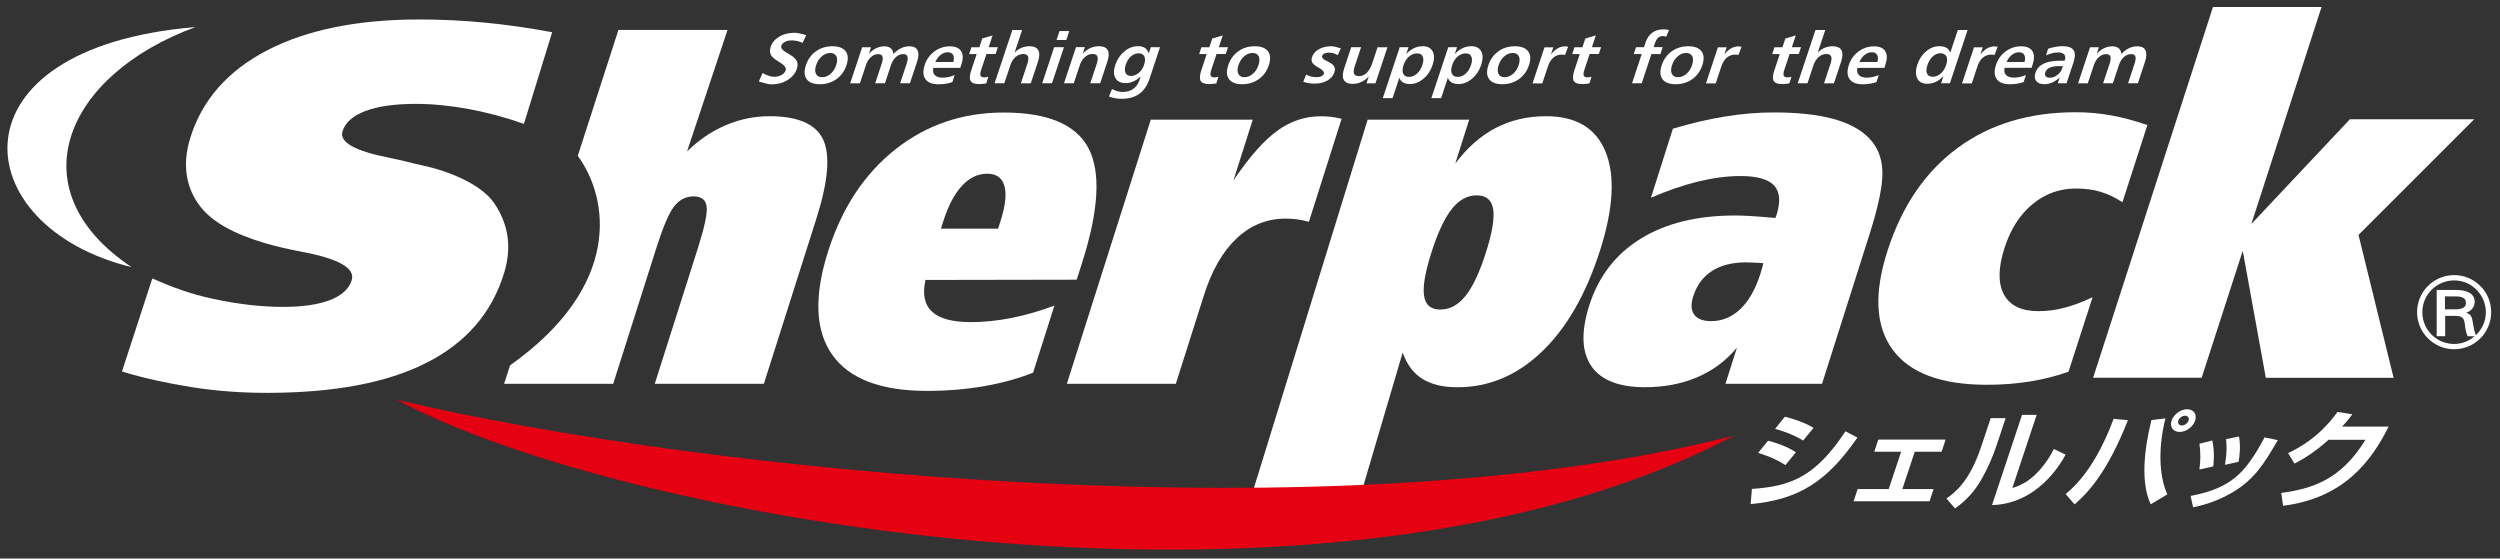 <?xml version="1.0" encoding="utf-8"?>
<!-- Generator: Adobe Illustrator 27.0.0, SVG Export Plug-In . SVG Version: 6.00 Build 0)  -->
<svg version="1.1" id="レイヤー_1" xmlns="http://www.w3.org/2000/svg" xmlns:xlink="http://www.w3.org/1999/xlink" x="0px"
	 y="0px" viewBox="0 0 555 124" style="enable-background:new 0 0 555 124;" xml:space="preserve">
<rect x="0" y="0" width="555" height="124" fill="#333333" stroke="none"/>
<style type="text/css">
	.st0{fill:#FFFFFF;}
	.st1{fill:#E50012;}
</style>
<g>
	<g>
		<path class="st0" d="M388.92,108.54c8.47-0.57,14.05-2.57,20.77-12.79l2.66,1.39c-6.78,9.8-13.06,13.78-23.7,14.77L388.92,108.54z
			 M396.38,103.24c-2.14-1.27-3.24-1.79-6.08-2.71l2.21-2.69c1.38,0.33,4.17,1.2,6.18,2.57L396.38,103.24z M400.29,97.8
			c-2.1-1.32-4.76-2.21-6.22-2.59l2.16-2.69c1.32,0.31,4.08,1.08,6.38,2.47L400.29,97.8z"/>
		<path class="st0" d="M431.93,97.59l-0.89,2.69h-5.96l-2.76,8.29h6.94l-0.9,2.71h-16.86l0.9-2.71h6.89l2.76-8.29h-5.96l0.89-2.69
			H431.93z"/>
		<path class="st0" d="M443.33,98.62c-0.91,2.73-2.01,5.23-3.28,7.51c-1.54,2.78-3.52,4.99-6.03,6.74l-1.9-2.21
			c1.76-1.25,5.08-3.6,7.73-11.57l2.08-6.27h3.32L443.33,98.62z M446.74,108.35c1.65-0.54,3.46-1.3,5.47-3.37
			c0.86-0.89,2.4-2.59,3.74-5.3l2.61,1.25c-3.55,6.55-9.53,11.1-16.33,11.19l6.66-20.02h3.25L446.74,108.35z"/>
		<path class="st0" d="M458.57,109.67c5.37-4.31,8.76-11.59,10.65-16.68l3.18,0.28c-4.59,11.73-9.07,16.32-11.84,18.7L458.57,109.67
			z M480.72,92.88c-1.93,7.87-1.03,13.66,0.42,16.87l-3.69,2.21c-2.27-4.92-1.44-12.2,0.16-18.7L480.72,92.88z M487.32,93.37
			c-0.46,1.39-1.99,2.52-3.45,2.52c-1.44,0-2.24-1.13-1.78-2.52c0.47-1.41,2.04-2.52,3.45-2.52
			C486.99,90.85,487.79,91.96,487.32,93.37z M483.59,93.37c-0.2,0.59,0.15,1.08,0.79,1.08c0.64,0,1.3-0.52,1.48-1.08
			c0.2-0.61-0.15-1.08-0.79-1.08C484.48,92.29,483.8,92.74,483.59,93.37z"/>
		<path class="st0" d="M486.31,110.1c8.8-1.72,12.05-4.78,16.42-13l2.95,0.61c-3.04,5.18-5.14,8.69-10.09,11.61
			c-3.89,2.28-7.25,2.99-8.72,3.3L486.31,110.1z M488.26,104.23c0.25-1.7,0.33-3.63,0-5.72l2.88-0.73c0.52,2.71,0.32,4.76,0.21,5.77
			L488.26,104.23z M493.93,103.19c0.55-3.04,0.34-4.85,0.26-5.7l2.86-0.59c0.41,2.07,0.15,4.33-0.09,5.63L493.93,103.19z"/>
		<path class="st0" d="M530.27,94.71c-3.8,7.61-9.9,15.88-23.43,17.57l-0.4-2.85c7.26-0.97,13.39-3.16,18.68-11.8h-8.18
			c-3.52,3.18-6.24,4.59-7.57,5.28l-1.42-2.33c1.8-0.85,6.7-3.18,10.98-9.14l3.29,0.54c-0.66,0.87-1.21,1.58-2.28,2.73H530.27z"/>
	</g>
	<g>
		<path class="st0" d="M240.25,58.26l-1.22,3.83l-33.57,0.06c-0.71,3.14-0.23,5.48,1.44,7.03c1.67,1.56,4.55,2.33,8.66,2.33
			c2.88,0,5.89-0.31,9.02-0.93c3.13-0.62,6.3-1.54,9.5-2.74l-4.73,14.89c-3.3,1.32-6.96,2.32-10.95,3.01
			c-4,0.69-8.2,1.04-12.59,1.04c-10.25,0-17.27-2.67-21.05-8.02c-3.78-5.34-4.09-13-0.92-22.96c3.06-9.63,8.04-17.18,14.93-22.64
			c6.89-5.45,14.9-8.18,24.04-8.18c9.77,0,16.05,2.64,18.83,7.91C244.41,38.16,243.95,46.62,240.25,58.26z M208.89,50.77h12.69
			l0.57-1.81c1.07-3.36,1.34-5.93,0.82-7.72c-0.52-1.79-1.79-2.68-3.81-2.68c-2.08,0-3.95,0.89-5.62,2.7
			c-1.67,1.81-3.04,4.43-4.13,7.86L208.89,50.77z"/>
		<path class="st0" d="M236.84,85.2l18.63-58.63h22.64l-4.28,13.47c3.51-5.18,6.74-8.85,9.7-11c2.96-2.15,6.18-3.23,9.68-3.23
			c0.7,0,1.42,0.04,2.15,0.11c0.73,0.08,1.56,0.22,2.48,0.44l-7.27,22.89c-0.88-0.26-1.73-0.44-2.56-0.55
			c-0.83-0.11-1.7-0.17-2.59-0.17c-4.13,0-7.75,1.45-10.85,4.35c-3.1,2.9-5.53,7.11-7.28,12.62l-6.26,19.71H236.84z"/>
		<path class="st0" d="M303.62,26.56h22.54l-3.09,9.75c2.66-3.54,5.66-6.18,8.98-7.91c3.32-1.73,7.05-2.6,11.19-2.6
			c6.66,0,11.06,2.64,13.2,7.91c2.14,5.27,1.74,12.53-1.19,21.76c-3.1,9.75-7.4,17.27-12.91,22.56c-5.51,5.29-11.77,7.94-18.79,7.94
			c-3.24,0-5.85-0.63-7.83-1.89c-1.99-1.26-3.43-3.2-4.32-5.83l-9.46,32.05h-24.18L303.62,26.56z M319.74,68.72
			c2.12,0,3.98-1.01,5.61-3.04c1.62-2.02,3.12-5.23,4.52-9.61c1.41-4.41,1.94-7.64,1.61-9.66c-0.33-2.03-1.55-3.04-3.67-3.04
			c-2.08,0-3.93,1.02-5.54,3.06c-1.61,2.05-3.11,5.26-4.5,9.64c-1.4,4.42-1.95,7.63-1.62,9.64
			C316.45,67.72,317.66,68.72,319.74,68.72z"/>
		<path class="st0" d="M415,52.13L404.49,85.2h-21.44l2.56-8.05c-2.36,2.88-5.28,5.07-8.77,6.57c-3.49,1.5-7.38,2.24-11.67,2.24
			c-5.8,0-9.77-1.57-11.91-4.71c-2.14-3.14-2.29-7.61-0.45-13.42c2.05-6.46,5.86-11.4,11.42-14.84c5.56-3.43,12.54-5.15,20.93-5.15
			c1.12,0,2.4,0.05,3.83,0.14c1.43,0.09,3.14,0.23,5.13,0.41l0.26-0.65c0.94-2.96,0.77-5.14-0.52-6.55c-1.29-1.4-3.79-2.11-7.5-2.11
			c-2.95,0-6.09,0.42-9.43,1.23c-3.34,0.83-6.81,2.02-10.42,3.59l4.87-15.33c4.04-1.2,7.89-2.11,11.58-2.7
			c3.69-0.6,7.28-0.91,10.77-0.91c5.29,0,9.66,0.47,13.13,1.4c3.47,0.93,6.14,2.34,8,4.24c1.92,1.94,2.93,4.4,3.03,7.39
			C418.01,41,417.04,45.71,415,52.13z M391.47,58.42c-0.66-0.04-1.31-0.07-1.94-0.11c-0.63-0.04-1.28-0.06-1.96-0.06
			c-3.04,0-5.56,0.64-7.53,1.92c-1.98,1.28-3.36,3.15-4.15,5.64c-0.55,1.75-0.48,3.11,0.23,4.05c0.71,0.95,1.96,1.43,3.75,1.43
			c2.46,0,4.63-0.9,6.5-2.69c1.87-1.79,3.33-4.36,4.4-7.71c0.21-0.66,0.35-1.15,0.45-1.48C391.31,59.09,391.39,58.76,391.47,58.42z"
			/>
		<path class="st0" d="M550.64,63.49c-1.55-1.56-3.62-2.42-5.82-2.42c-4.53,0-8.23,3.69-8.23,8.23c0,2.18,0.85,4.25,2.41,5.82
			c1.56,1.54,3.62,2.41,5.82,2.41c2.19,0,4.26-0.86,5.81-2.41c1.56-1.56,2.41-3.63,2.41-5.82C553.05,67.1,552.19,65.04,550.64,63.49
			z M547.43,67.22c0,0.63-0.24,1.37-2.09,1.45h-2.56v-2.87h2.55C547.2,65.86,547.43,66.6,547.43,67.22z M549.64,74.41
			c-0.31-0.74-0.46-1.56-0.6-2.36l-0.1-0.57c-0.15-1.02-0.33-1.7-1.46-2.05c1.17-0.38,1.9-1.29,1.9-2.42c0-1.7-1.47-2.64-4.13-2.64
			h-4.3v10.27h1.88v-4.52h2.14l0.29,0.02c0.53,0.02,1.04,0.05,1.4,0.4c0.42,0.4,0.49,1.02,0.57,1.73l0.05,0.44
			c0.07,0.43,0.18,0.88,0.3,1.33l0.25,0.61h1.54c-1.23,1.05-2.81,1.71-4.55,1.71c-1.86,0-3.63-0.73-5-2.06
			c-1.33-1.34-2.06-3.11-2.06-4.98c0-1.89,0.73-3.66,2.06-4.99c1.35-1.34,3.13-2.08,5-2.08c1.89,0,3.66,0.74,4.97,2.08
			c1.33,1.33,2.07,3.1,2.07,4.99C551.86,71.32,551,73.12,549.64,74.41z"/>
		<g>
			<path class="st0" d="M178.96,7.81l-0.77,1.72c-0.37-0.19-0.76-0.33-1.15-0.41c-0.4-0.09-0.81-0.15-1.23-0.15
				c-0.62,0-1.13,0.1-1.54,0.32c-0.42,0.21-0.69,0.51-0.82,0.9c-0.16,0.47,0.29,1.01,1.33,1.6c0.1,0.05,0.18,0.11,0.23,0.13
				c0.98,0.55,1.59,1.08,1.85,1.57c0.26,0.5,0.27,1.09,0.04,1.79c-0.34,1.02-1.02,1.84-2.05,2.49c-1.03,0.64-2.21,0.96-3.54,0.96
				c-0.55,0-1.4-0.19-2.57-0.55c-0.12-0.04-0.21-0.08-0.28-0.09l0.84-1.88c0.55,0.3,1.03,0.52,1.42,0.64c0.4,0.13,0.78,0.2,1.15,0.2
				c0.61,0,1.16-0.14,1.63-0.41c0.47-0.27,0.78-0.61,0.92-1.03c0.18-0.53-0.25-1.12-1.28-1.76c-0.07-0.04-0.13-0.08-0.16-0.1
				c-0.04-0.02-0.11-0.06-0.2-0.12c-0.76-0.46-1.27-0.88-1.52-1.26c-0.18-0.26-0.28-0.57-0.31-0.91c-0.03-0.34,0.02-0.7,0.15-1.08
				c0.31-0.92,0.95-1.69,1.91-2.25c0.96-0.57,2.08-0.85,3.38-0.85c0.5,0,1.19,0.12,2.06,0.37C178.67,7.73,178.85,7.78,178.96,7.81z"
				/>
			<path class="st0" d="M184.8,10.27c1.4,0,2.38,0.38,2.94,1.12c0.56,0.74,0.61,1.78,0.18,3.09c-0.44,1.3-1.18,2.34-2.24,3.09
				c-1.06,0.75-2.29,1.13-3.68,1.13c-1.4,0-2.38-0.38-2.92-1.13c-0.55-0.74-0.61-1.77-0.17-3.09c0.44-1.31,1.18-2.35,2.23-3.09
				C182.17,10.64,183.39,10.27,184.8,10.27z M184.3,11.76c-0.66,0-1.28,0.25-1.85,0.74c-0.58,0.5-1,1.15-1.27,1.96
				c-0.27,0.8-0.28,1.46-0.03,1.94c0.25,0.5,0.7,0.74,1.36,0.74c0.67,0,1.29-0.25,1.86-0.73c0.57-0.49,0.99-1.14,1.26-1.96
				c0.27-0.82,0.29-1.47,0.04-1.97C185.42,12,184.97,11.76,184.3,11.76z"/>
			<path class="st0" d="M198.35,11.99c0.51-0.57,1.07-0.99,1.66-1.28c0.59-0.29,1.22-0.43,1.89-0.43c0.9,0,1.5,0.29,1.8,0.89
				c0.29,0.59,0.25,1.44-0.11,2.55L202,18.49h-2.17l1.44-4.34c0.24-0.72,0.3-1.26,0.18-1.62c-0.12-0.35-0.43-0.52-0.93-0.52
				c-0.59,0-1.13,0.22-1.62,0.66c-0.49,0.44-0.87,1.05-1.12,1.83l-1.32,3.99h-2.17l1.44-4.34c0.24-0.72,0.3-1.26,0.17-1.61
				c-0.13-0.35-0.44-0.52-0.94-0.52c-0.59,0-1.13,0.22-1.62,0.66c-0.49,0.44-0.87,1.05-1.12,1.83l-1.32,3.99h-2.16l2.66-8.01h1.97
				l-0.48,1.45c0.5-0.54,1.05-0.96,1.62-1.24c0.59-0.28,1.2-0.41,1.86-0.41c0.58,0,1.05,0.15,1.4,0.45
				C198.09,11.03,198.29,11.45,198.35,11.99z"/>
			<path class="st0" d="M213.4,14.4l-0.22,0.66h-5.97c-0.17,0.67-0.07,1.21,0.3,1.59c0.36,0.39,0.94,0.59,1.75,0.59
				c0.44,0,0.89-0.05,1.34-0.15c0.45-0.09,0.9-0.24,1.35-0.44l-0.53,1.58c-0.46,0.16-0.95,0.28-1.46,0.36
				c-0.51,0.08-1.03,0.12-1.58,0.12c-1.42,0-2.4-0.38-2.94-1.15c-0.54-0.77-0.59-1.83-0.13-3.2c0.4-1.21,1.12-2.2,2.14-2.95
				c1.03-0.75,2.17-1.12,3.41-1.12c1.23,0,2.07,0.36,2.51,1.08C213.84,12.08,213.84,13.09,213.4,14.4z M211.65,13.76
				c0.17-0.68,0.14-1.21-0.08-1.59c-0.21-0.37-0.6-0.57-1.15-0.57c-0.56,0-1.09,0.19-1.58,0.57c-0.49,0.38-0.89,0.91-1.2,1.59
				H211.65z"/>
			<path class="st0" d="M220.36,7.86l-0.87,2.62h2.04l-0.5,1.51h-2.04l-1.17,3.51c-0.2,0.6-0.25,1.02-0.14,1.29
				c0.11,0.26,0.39,0.39,0.84,0.39c0.12,0,0.25-0.01,0.4-0.04c0.15-0.02,0.31-0.05,0.48-0.1l-0.44,1.45
				c-0.26,0.06-0.52,0.11-0.78,0.13c-0.26,0.02-0.53,0.04-0.78,0.05c-1,0-1.64-0.23-1.92-0.7c-0.28-0.47-0.24-1.25,0.13-2.34
				l1.21-3.63h-1.67l0.5-1.51h1.77l0.64-1.95L220.36,7.86z"/>
			<path class="st0" d="M224.74,6.66h2.17l-1.67,5.01c0.45-0.46,0.96-0.81,1.51-1.05c0.56-0.23,1.15-0.35,1.78-0.35
				c1,0,1.65,0.29,1.97,0.88c0.32,0.58,0.29,1.44-0.08,2.58l-1.59,4.77h-2.2l1.44-4.34c0.25-0.74,0.29-1.28,0.14-1.64
				c-0.15-0.35-0.51-0.53-1.09-0.53c-0.61,0-1.17,0.23-1.68,0.67c-0.51,0.45-0.9,1.06-1.15,1.84l-1.33,3.99h-2.17L224.74,6.66z"/>
			<path class="st0" d="M234.02,10.48h2.18l-2.66,8.01h-2.17L234.02,10.48z M235.21,6.89h2.17l-0.66,1.99h-2.17L235.21,6.89z"/>
			<path class="st0" d="M245.82,13.72l-1.58,4.77h-2.2l1.44-4.34c0.24-0.74,0.29-1.28,0.14-1.64c-0.15-0.35-0.51-0.53-1.08-0.53
				c-0.61,0-1.17,0.23-1.68,0.67c-0.51,0.45-0.9,1.06-1.15,1.84l-1.33,3.99h-2.17l2.66-8.01h1.98l-0.48,1.45
				c0.5-0.54,1.05-0.96,1.66-1.24c0.6-0.28,1.24-0.42,1.91-0.42c1,0,1.65,0.29,1.97,0.88C246.22,11.73,246.2,12.59,245.82,13.72z"/>
			<path class="st0" d="M255.03,11.85l0.46-1.37h2.03l-2.33,7.03c-0.5,1.49-1.26,2.6-2.28,3.33c-1.03,0.73-2.33,1.09-3.91,1.09
				c-0.51,0-1-0.04-1.47-0.13c-0.47-0.08-0.92-0.21-1.35-0.38l0.69-1.66c0.38,0.21,0.78,0.37,1.19,0.49
				c0.41,0.11,0.82,0.16,1.24,0.16c0.88,0,1.64-0.22,2.28-0.68c0.64-0.46,1.1-1.09,1.37-1.9l0.29-0.87
				c-0.55,0.51-1.1,0.88-1.64,1.12c-0.54,0.25-1.11,0.37-1.68,0.37c-1.1,0-1.86-0.37-2.29-1.11c-0.42-0.74-0.44-1.72-0.03-2.94
				c0.41-1.23,1.08-2.22,2.01-3c0.93-0.77,1.94-1.15,3.02-1.15c0.64,0,1.15,0.13,1.55,0.39C254.57,10.92,254.86,11.32,255.03,11.85z
				 M252.76,11.83c-0.6,0-1.16,0.23-1.68,0.68c-0.52,0.45-0.9,1.05-1.15,1.8c-0.26,0.78-0.28,1.4-0.07,1.86
				c0.21,0.46,0.63,0.69,1.24,0.69c0.6,0,1.17-0.23,1.71-0.68c0.54-0.46,0.93-1.05,1.17-1.77c0.26-0.8,0.29-1.42,0.06-1.88
				C253.84,12.07,253.4,11.83,252.76,11.83z"/>
			<path class="st0" d="M271.45,7.86l-0.87,2.62h2.04l-0.5,1.51h-2.04l-1.17,3.51c-0.2,0.6-0.24,1.02-0.14,1.29
				c0.11,0.26,0.39,0.39,0.84,0.39c0.11,0,0.25-0.01,0.4-0.04c0.15-0.02,0.31-0.05,0.48-0.1l-0.45,1.45
				c-0.26,0.06-0.52,0.11-0.78,0.13c-0.26,0.02-0.53,0.04-0.78,0.05c-1,0-1.64-0.23-1.92-0.7c-0.28-0.47-0.24-1.25,0.12-2.34
				l1.21-3.63h-1.68l0.5-1.51h1.77l0.65-1.95L271.45,7.86z"/>
			<path class="st0" d="M278.56,10.27c1.41,0,2.38,0.38,2.94,1.12c0.56,0.74,0.62,1.78,0.18,3.09c-0.44,1.3-1.18,2.34-2.23,3.09
				c-1.06,0.75-2.29,1.13-3.69,1.13c-1.4,0-2.37-0.38-2.92-1.13c-0.55-0.74-0.61-1.77-0.17-3.09c0.44-1.31,1.18-2.35,2.23-3.09
				C275.93,10.64,277.15,10.27,278.56,10.27z M278.06,11.76c-0.66,0-1.28,0.25-1.85,0.74c-0.58,0.5-1,1.15-1.27,1.96
				c-0.27,0.8-0.28,1.46-0.03,1.94c0.25,0.5,0.7,0.74,1.36,0.74c0.67,0,1.29-0.25,1.85-0.73c0.57-0.49,0.99-1.14,1.26-1.96
				c0.27-0.82,0.29-1.47,0.04-1.97C279.18,12,278.73,11.76,278.06,11.76z"/>
			<path class="st0" d="M297.66,10.73l-0.67,1.51c-0.31-0.18-0.64-0.32-0.97-0.42c-0.33-0.09-0.68-0.13-1.04-0.13
				c-0.39,0-0.71,0.06-0.97,0.19c-0.25,0.12-0.42,0.31-0.5,0.54c-0.12,0.36,0.21,0.72,0.97,1.09c0.08,0.04,0.14,0.07,0.19,0.09
				c0.79,0.38,1.28,0.75,1.5,1.12c0.22,0.36,0.24,0.82,0.06,1.36c-0.25,0.76-0.78,1.36-1.57,1.81c-0.79,0.45-1.74,0.67-2.85,0.67
				c-0.46,0-0.91-0.04-1.33-0.11c-0.42-0.06-0.81-0.17-1.16-0.31l0.65-1.58c0.34,0.19,0.7,0.33,1.1,0.43
				c0.39,0.09,0.79,0.14,1.21,0.14c0.43,0,0.79-0.07,1.07-0.2c0.28-0.14,0.46-0.32,0.55-0.56c0.13-0.4-0.27-0.86-1.22-1.39
				c-0.02-0.01-0.03-0.02-0.03-0.02c-0.71-0.39-1.16-0.76-1.34-1.09c-0.18-0.33-0.19-0.74-0.03-1.22c0.23-0.7,0.74-1.28,1.51-1.72
				c0.78-0.44,1.68-0.66,2.7-0.66c0.27,0,0.56,0.04,0.88,0.09C296.67,10.43,297.11,10.55,297.66,10.73z"/>
			<path class="st0" d="M299.97,10.48h2.19l-1.41,4.25c-0.25,0.74-0.29,1.29-0.14,1.64c0.16,0.35,0.52,0.53,1.09,0.53
				c0.65,0,1.22-0.25,1.72-0.73c0.5-0.49,0.91-1.19,1.21-2.11l1.19-3.57h2.19l-2.66,8.01h-1.99l0.51-1.54
				c-0.5,0.55-1.05,0.96-1.65,1.24c-0.6,0.28-1.24,0.42-1.91,0.42c-1,0-1.65-0.29-1.98-0.88c-0.32-0.58-0.3-1.44,0.08-2.56
				L299.97,10.48z"/>
			<path class="st0" d="M310.65,17.27l-1.5,4.52h-2.17l3.76-11.31h1.95L312.18,12c0.51-0.56,1.08-1,1.7-1.29
				c0.62-0.3,1.27-0.45,1.94-0.45c1.08,0,1.82,0.38,2.23,1.14c0.41,0.75,0.4,1.76-0.02,3.03c-0.41,1.25-1.09,2.27-2.03,3.05
				c-0.94,0.79-1.94,1.18-2.99,1.18c-0.61,0-1.12-0.12-1.52-0.35C311.09,18.08,310.81,17.73,310.65,17.27z M314.64,11.85
				c-0.68,0-1.29,0.23-1.84,0.7c-0.54,0.47-0.95,1.1-1.22,1.91c-0.26,0.8-0.28,1.43-0.06,1.9c0.22,0.47,0.65,0.71,1.28,0.71
				c0.64,0,1.23-0.24,1.76-0.71c0.54-0.48,0.94-1.12,1.21-1.94c0.26-0.78,0.29-1.39,0.07-1.86
				C315.64,12.08,315.24,11.85,314.64,11.85z"/>
			<path class="st0" d="M321.43,17.27l-1.5,4.52h-2.17l3.76-11.31h1.95L322.96,12c0.51-0.56,1.08-1,1.7-1.29
				c0.62-0.3,1.27-0.45,1.94-0.45c1.08,0,1.82,0.38,2.23,1.14c0.41,0.75,0.4,1.76-0.01,3.03c-0.41,1.25-1.1,2.27-2.03,3.05
				c-0.94,0.79-1.94,1.18-2.99,1.18c-0.61,0-1.12-0.12-1.52-0.35C321.88,18.08,321.6,17.73,321.43,17.27z M325.43,11.85
				c-0.68,0-1.29,0.23-1.83,0.7c-0.55,0.47-0.96,1.1-1.22,1.91c-0.26,0.8-0.28,1.43-0.06,1.9c0.22,0.47,0.65,0.71,1.28,0.71
				c0.64,0,1.23-0.24,1.76-0.71c0.54-0.48,0.94-1.12,1.21-1.94c0.26-0.78,0.28-1.39,0.07-1.86
				C326.43,12.08,326.03,11.85,325.43,11.85z"/>
			<path class="st0" d="M336.31,10.27c1.4,0,2.38,0.38,2.94,1.12c0.56,0.74,0.61,1.78,0.18,3.09c-0.43,1.3-1.18,2.34-2.23,3.09
				c-1.06,0.75-2.29,1.13-3.68,1.13c-1.4,0-2.37-0.38-2.93-1.13c-0.55-0.74-0.61-1.77-0.17-3.09c0.43-1.31,1.18-2.35,2.23-3.09
				C333.67,10.64,334.9,10.27,336.31,10.27z M335.81,11.76c-0.66,0-1.28,0.25-1.85,0.74c-0.58,0.5-1,1.15-1.27,1.96
				c-0.26,0.8-0.28,1.46-0.03,1.94c0.25,0.5,0.7,0.74,1.36,0.74c0.67,0,1.29-0.25,1.86-0.73c0.57-0.49,0.99-1.14,1.26-1.96
				c0.27-0.82,0.29-1.47,0.04-1.97C336.93,12,336.47,11.76,335.81,11.76z"/>
			<path class="st0" d="M348.13,10.36l-0.7,1.86c-0.1-0.04-0.21-0.06-0.33-0.08c-0.12-0.02-0.24-0.02-0.38-0.02
				c-0.72,0-1.34,0.22-1.87,0.67c-0.53,0.45-0.93,1.11-1.22,1.97l-1.24,3.75h-2.17l2.66-8.01h1.95l-0.53,1.59
				c0.47-0.6,0.97-1.04,1.48-1.34c0.51-0.3,1.06-0.45,1.62-0.45c0.1,0,0.2,0.01,0.32,0.02C347.85,10.32,347.98,10.33,348.13,10.36z"
				/>
			<path class="st0" d="M354.27,7.86l-0.87,2.62h2.04l-0.5,1.51h-2.04l-1.17,3.51c-0.2,0.6-0.24,1.02-0.13,1.29
				c0.11,0.26,0.38,0.39,0.83,0.39c0.11,0,0.25-0.01,0.4-0.04c0.15-0.02,0.31-0.05,0.48-0.1l-0.45,1.45
				c-0.26,0.06-0.52,0.11-0.78,0.13c-0.26,0.02-0.53,0.04-0.78,0.05c-1,0-1.64-0.23-1.92-0.7c-0.28-0.47-0.24-1.25,0.12-2.34
				l1.21-3.63h-1.68l0.5-1.51h1.77l0.64-1.95L354.27,7.86z"/>
			<path class="st0" d="M370.52,6.66l-0.62,1.5c-0.14-0.06-0.27-0.09-0.39-0.12c-0.12-0.03-0.24-0.04-0.34-0.04
				c-0.42,0-0.78,0.13-1.07,0.39c-0.29,0.26-0.52,0.66-0.7,1.21l-0.29,0.87h2.01L368.62,12h-2.01l-2.15,6.49h-2.15l2.15-6.49h-1.77
				l0.51-1.52h1.77l0.34-1.03c0.32-0.97,0.81-1.7,1.49-2.19c0.67-0.5,1.5-0.74,2.48-0.74c0.23,0,0.46,0,0.66,0.03
				C370.15,6.57,370.34,6.61,370.52,6.66z"/>
			<path class="st0" d="M374.8,10.27c1.41,0,2.38,0.38,2.94,1.12c0.56,0.74,0.61,1.78,0.18,3.09c-0.43,1.3-1.18,2.34-2.23,3.09
				c-1.06,0.75-2.29,1.13-3.69,1.13c-1.4,0-2.38-0.38-2.93-1.13c-0.55-0.74-0.61-1.77-0.17-3.09c0.43-1.31,1.18-2.35,2.23-3.09
				C372.17,10.64,373.4,10.27,374.8,10.27z M374.31,11.76c-0.66,0-1.28,0.25-1.85,0.74c-0.57,0.5-1,1.15-1.27,1.96
				c-0.27,0.8-0.28,1.46-0.03,1.94c0.25,0.5,0.7,0.74,1.36,0.74c0.67,0,1.29-0.25,1.86-0.73c0.57-0.49,0.99-1.14,1.26-1.96
				c0.27-0.82,0.29-1.47,0.04-1.97C375.42,12,374.97,11.76,374.31,11.76z"/>
			<path class="st0" d="M386.63,10.36l-0.7,1.86c-0.1-0.04-0.21-0.06-0.33-0.08c-0.12-0.02-0.25-0.02-0.38-0.02
				c-0.72,0-1.34,0.22-1.87,0.67c-0.52,0.45-0.93,1.11-1.22,1.97l-1.24,3.75h-2.17l2.66-8.01h1.95l-0.53,1.59
				c0.47-0.6,0.96-1.04,1.48-1.34c0.51-0.3,1.06-0.45,1.62-0.45c0.1,0,0.2,0.01,0.32,0.02C386.34,10.32,386.48,10.33,386.63,10.36z"
				/>
			<path class="st0" d="M398.66,7.86l-0.87,2.62h2.04l-0.5,1.51h-2.04l-1.17,3.51c-0.2,0.6-0.24,1.02-0.13,1.29
				c0.11,0.26,0.39,0.39,0.83,0.39c0.12,0,0.25-0.01,0.4-0.04c0.15-0.02,0.31-0.05,0.48-0.1l-0.45,1.45
				c-0.26,0.06-0.52,0.11-0.78,0.13c-0.26,0.02-0.52,0.04-0.78,0.05c-1,0-1.65-0.23-1.92-0.7c-0.28-0.47-0.24-1.25,0.13-2.34
				l1.21-3.63h-1.68l0.5-1.51h1.77l0.65-1.95L398.66,7.86z"/>
			<path class="st0" d="M403.04,6.66h2.17l-1.67,5.01c0.45-0.46,0.96-0.81,1.51-1.05c0.56-0.23,1.15-0.35,1.78-0.35
				c1,0,1.65,0.29,1.97,0.88c0.32,0.58,0.29,1.44-0.08,2.58l-1.59,4.77h-2.2l1.44-4.34c0.25-0.74,0.29-1.28,0.14-1.64
				c-0.15-0.35-0.52-0.53-1.09-0.53c-0.61,0-1.17,0.23-1.68,0.67c-0.51,0.45-0.9,1.06-1.16,1.84l-1.32,3.99h-2.17L403.04,6.66z"/>
			<path class="st0" d="M418.55,14.4l-0.22,0.66h-5.97c-0.17,0.67-0.07,1.21,0.3,1.59c0.36,0.39,0.95,0.59,1.75,0.59
				c0.44,0,0.89-0.05,1.34-0.15c0.45-0.09,0.9-0.24,1.35-0.44l-0.53,1.58c-0.46,0.16-0.95,0.28-1.46,0.36
				c-0.5,0.08-1.03,0.12-1.57,0.12c-1.42,0-2.39-0.38-2.94-1.15c-0.54-0.77-0.59-1.83-0.13-3.2c0.41-1.21,1.12-2.2,2.14-2.95
				c1.03-0.75,2.17-1.12,3.41-1.12c1.23,0,2.07,0.36,2.51,1.08C418.98,12.08,418.98,13.09,418.55,14.4z M416.79,13.76
				c0.17-0.68,0.14-1.21-0.08-1.59c-0.22-0.37-0.6-0.57-1.15-0.57c-0.56,0-1.09,0.19-1.58,0.57c-0.49,0.38-0.89,0.91-1.19,1.59
				H416.79z"/>
			<path class="st0" d="M434.64,6.66h2.17l-3.93,11.83h-1.96l0.54-1.62c-0.54,0.58-1.11,1.02-1.72,1.3
				c-0.61,0.29-1.25,0.43-1.93,0.43c-1.04,0-1.76-0.4-2.17-1.19s-0.4-1.82,0.01-3.08c0.41-1.22,1.06-2.2,1.96-2.95
				c0.9-0.75,1.88-1.12,2.93-1.12c0.65,0,1.16,0.12,1.56,0.35c0.4,0.23,0.69,0.59,0.87,1.06L434.64,6.66z M430.74,11.82
				c-0.59,0-1.14,0.24-1.67,0.72c-0.53,0.49-0.92,1.12-1.18,1.91c-0.26,0.79-0.29,1.43-0.08,1.89c0.21,0.47,0.63,0.7,1.26,0.7
				c0.64,0,1.22-0.24,1.76-0.7c0.54-0.47,0.94-1.1,1.21-1.89c0.27-0.81,0.29-1.46,0.06-1.93C431.86,12.05,431.41,11.82,430.74,11.82
				z"/>
			<path class="st0" d="M443.48,10.36l-0.7,1.86c-0.1-0.04-0.21-0.06-0.33-0.08c-0.12-0.02-0.25-0.02-0.38-0.02
				c-0.72,0-1.34,0.22-1.87,0.67c-0.53,0.45-0.93,1.11-1.22,1.97l-1.24,3.75h-2.17l2.66-8.01h1.95l-0.53,1.59
				c0.47-0.6,0.96-1.04,1.48-1.34c0.51-0.3,1.06-0.45,1.63-0.45c0.09,0,0.2,0.01,0.32,0.02C443.19,10.32,443.33,10.33,443.48,10.36z
				"/>
			<path class="st0" d="M451.22,14.4L451,15.05h-5.97c-0.17,0.67-0.06,1.21,0.3,1.59c0.37,0.39,0.95,0.59,1.75,0.59
				c0.45,0,0.89-0.05,1.34-0.15c0.45-0.09,0.9-0.24,1.35-0.44l-0.53,1.58c-0.46,0.16-0.95,0.28-1.46,0.36
				c-0.51,0.08-1.03,0.12-1.58,0.12c-1.41,0-2.39-0.38-2.94-1.15c-0.54-0.77-0.59-1.83-0.13-3.2c0.4-1.21,1.12-2.2,2.14-2.95
				c1.03-0.75,2.16-1.12,3.41-1.12c1.23,0,2.07,0.36,2.51,1.08C451.65,12.08,451.65,13.09,451.22,14.4z M449.46,13.76
				c0.16-0.68,0.14-1.21-0.08-1.59c-0.22-0.37-0.6-0.57-1.15-0.57c-0.56,0-1.09,0.19-1.58,0.57c-0.49,0.38-0.89,0.91-1.19,1.59
				H449.46z"/>
			<path class="st0" d="M460.29,13.92l-1.52,4.57h-1.93l0.4-1.3c-0.51,0.49-1.06,0.87-1.63,1.12c-0.57,0.26-1.15,0.38-1.75,0.38
				c-0.85,0-1.46-0.23-1.82-0.7c-0.37-0.47-0.42-1.08-0.17-1.83c0.29-0.89,0.89-1.56,1.78-2.01c0.89-0.44,2.08-0.67,3.57-0.67h1.12
				l0.04-0.12c0.18-0.54,0.14-0.97-0.12-1.26c-0.26-0.3-0.73-0.46-1.4-0.46c-0.37,0-0.78,0.05-1.23,0.16
				c-0.44,0.11-0.91,0.27-1.41,0.49l0.46-1.47c0.57-0.19,1.12-0.33,1.64-0.42c0.52-0.1,1.03-0.15,1.52-0.15
				c1.28,0,2.11,0.29,2.5,0.88C460.73,11.73,460.71,12.65,460.29,13.92z M457.19,14.67c-0.89,0-1.59,0.11-2.12,0.35
				c-0.53,0.23-0.87,0.58-1.02,1.05c-0.12,0.35-0.08,0.64,0.1,0.85c0.18,0.22,0.48,0.33,0.9,0.33c0.6,0,1.16-0.2,1.68-0.6
				c0.52-0.39,0.88-0.91,1.09-1.54l0.14-0.43H457.19z"/>
			<path class="st0" d="M470.95,11.99c0.51-0.57,1.07-0.99,1.66-1.28c0.59-0.29,1.22-0.43,1.89-0.43c0.9,0,1.5,0.29,1.8,0.89
				c0.29,0.59,0.25,1.44-0.11,2.55l-1.58,4.77h-2.18l1.44-4.34c0.24-0.72,0.3-1.26,0.18-1.62c-0.12-0.35-0.43-0.52-0.93-0.52
				c-0.59,0-1.13,0.22-1.62,0.66c-0.49,0.44-0.86,1.05-1.12,1.83l-1.32,3.99h-2.17l1.44-4.34c0.24-0.72,0.3-1.26,0.18-1.61
				c-0.13-0.35-0.44-0.52-0.95-0.52c-0.59,0-1.13,0.22-1.62,0.66c-0.49,0.44-0.86,1.05-1.12,1.83l-1.33,3.99h-2.16l2.66-8.01h1.97
				l-0.48,1.45c0.5-0.54,1.05-0.96,1.63-1.24c0.59-0.28,1.2-0.41,1.86-0.41c0.58,0,1.04,0.15,1.4,0.45
				C470.69,11.03,470.9,11.45,470.95,11.99z"/>
		</g>
		<path class="st0" d="M43.41,6.01C14.5,16.56,3.45,42.08,29.2,59.3C-7.61,50.34-11.92,10.6,43.41,6.01z"/>
		<path class="st0" d="M27.08,82.47l6.73-20.66c4.85,2.13,8.67,3.49,13.42,4.52c5.49,1.19,10.87,1.8,15.52,1.8
			c4.4,0,7.9-0.51,10.52-1.52c2.61-1.01,4.22-2.49,4.81-4.41c0.82-2.67-2.89-4.77-11.12-6.32c-2.95-0.55-5.66-1.18-8.02-1.87
			c-7.07-2.08-11.77-4.73-14.41-8.08c-3.01-3.83-4.25-8.96-2.3-15.28c2.6-8.42,8.3-14.92,17.1-19.49c8.8-4.56,20.07-6.84,33.79-6.84
			c4.81,0,9.62,0.23,14.43,0.69c4.81,0.46,9.82,1.17,15.03,2.14l-6.27,20.35c-4.08-1.44-8.17-2.54-12.27-3.3
			c-4.1-0.76-8.02-1.14-11.76-1.14c-4.64,0-8.36,0.53-11.15,1.58c-2.79,1.05-4.49,2.56-5.09,4.52c-0.74,2.41,2.74,4.36,10.46,5.88
			c2.87,0.56,5.52,1.32,7.22,1.67c6.55,1.39,13.35,4.47,16.01,8.42c2.64,3.92,4.2,8.9,2.17,15.52c-2.72,8.84-8.47,15.47-17.26,19.91
			c-8.78,4.44-20.58,6.65-35.37,6.65c-5.67,0-11.14-0.38-16.74-1.27C37.15,85.09,31.74,83.91,27.08,82.47z"/>
		<path class="st0" d="M182.73,30.97c-1.63-3.45-5.6-5.17-11.91-5.17c-3.36,0-6.6,0.67-9.72,2c-3.12,1.33-5.98,3.28-8.58,5.83
			l8.99-26.98h-24.22l-9.03,27.95c6.9,9.36,10.02,28.76-15.03,46.51l-1.32,4.09h24.22l9.62-30.27c1.46-4.59,2.76-7.64,3.91-9.11
			c1.14-1.48,2.58-2.22,4.31-2.22c1.73,0,2.7,0.74,2.9,2.22c0.2,1.47-0.43,4.52-1.89,9.11l-9.62,30.27h24.22l11.66-36.68
			C183.86,40.27,184.36,34.43,182.73,30.97z"/>
		<path class="st1" d="M88.16,88.75c68.21,16.16,209.14,30.37,296.82,7.97C296.21,143.69,138.34,115.84,88.16,88.75z"/>
		<g>
			<path class="st0" d="M476.72,27.76l-5.54,17.14c-1.64-1.07-3.27-1.85-4.89-2.33c-1.62-0.48-3.42-0.72-5.41-0.72
				c-3.65,0-6.87,1.16-9.67,3.48c-2.8,2.32-4.86,5.54-6.19,9.65c-1.43,4.43-1.49,7.88-0.16,10.37c1.33,2.49,3.89,3.73,7.7,3.73
				c1.92,0,3.86-0.26,5.82-0.78c1.96-0.51,4.02-1.29,6.18-2.33l-5.35,16.56c-2.75,0.96-5.62,1.69-8.62,2.17
				c-3.01,0.48-6.17,0.72-9.5,0.72c-10.14,0-17.12-2.6-20.93-7.8c-3.81-5.2-4.18-12.55-1.1-22.05c3.2-9.89,8.39-17.48,15.56-22.75
				c7.17-5.27,15.88-7.9,26.13-7.9c2.66,0,5.25,0.22,7.8,0.67C471.08,26.04,473.81,26.76,476.72,27.76z"/>
			<path class="st0" d="M497.89,55.68l-9.12,28.18h-24.1l26.61-82.3h24.1l-15.58,48.17l21.87-23.25h27.6l-25.68,25.67l7.79,31.72
				h-28.37L497.89,55.68z"/>
		</g>
	</g>
</g>
</svg>
